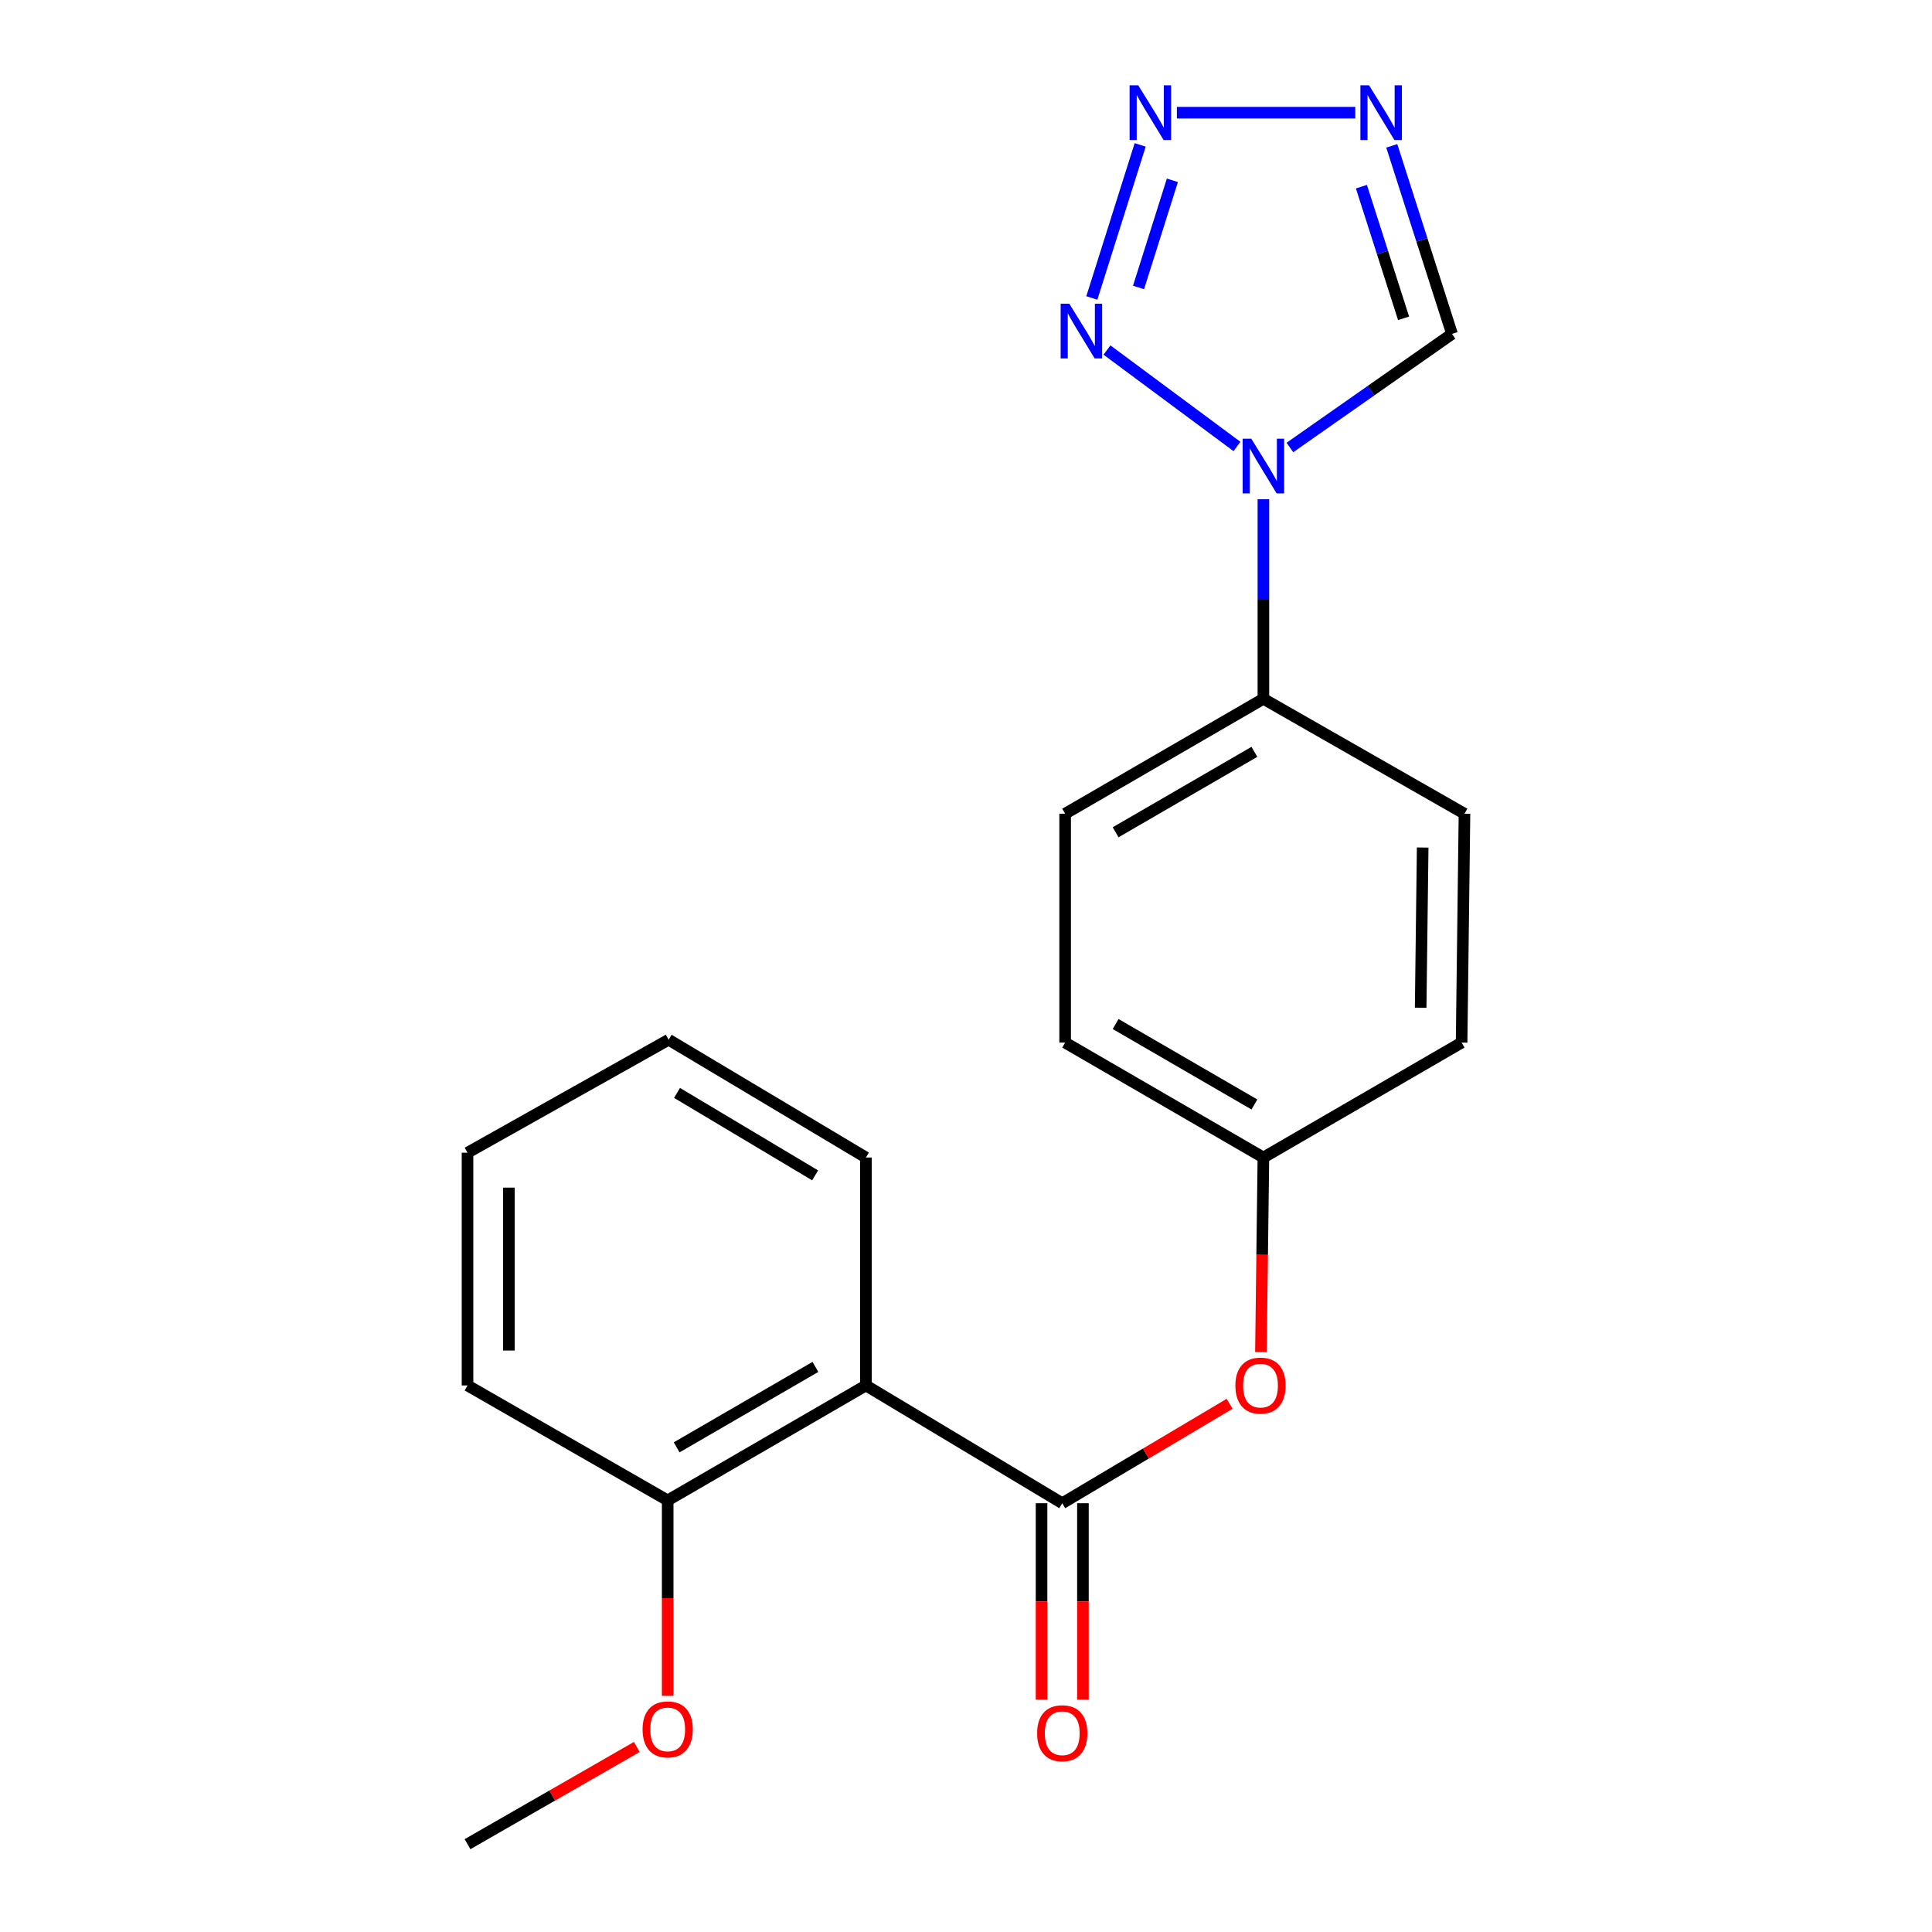 <?xml version='1.0' encoding='iso-8859-1'?>
<svg version='1.1' baseProfile='full'
              xmlns='http://www.w3.org/2000/svg'
                      xmlns:rdkit='http://www.rdkit.org/xml'
                      xmlns:xlink='http://www.w3.org/1999/xlink'
                  xml:space='preserve'
width='1000px' height='1000px' viewBox='0 0 1000 1000'>
<!-- END OF HEADER -->
<rect style='opacity:1.0;fill:#FFFFFF;stroke:none' width='1000' height='1000' x='0' y='0'> </rect>
<path class='bond-0' d='M 640.258,231.095 L 572.973,181.179' style='fill:none;fill-rule:evenodd;stroke:#0000FF;stroke-width:6px;stroke-linecap:butt;stroke-linejoin:miter;stroke-opacity:1' />
<path class='bond-5' d='M 667.651,231.624 L 709.607,202.226' style='fill:none;fill-rule:evenodd;stroke:#0000FF;stroke-width:6px;stroke-linecap:butt;stroke-linejoin:miter;stroke-opacity:1' />
<path class='bond-5' d='M 709.607,202.226 L 751.562,172.827' style='fill:none;fill-rule:evenodd;stroke:#000000;stroke-width:6px;stroke-linecap:butt;stroke-linejoin:miter;stroke-opacity:1' />
<path class='bond-7' d='M 653.931,258.41 L 653.931,310.055' style='fill:none;fill-rule:evenodd;stroke:#0000FF;stroke-width:6px;stroke-linecap:butt;stroke-linejoin:miter;stroke-opacity:1' />
<path class='bond-7' d='M 653.931,310.055 L 653.931,361.701' style='fill:none;fill-rule:evenodd;stroke:#000000;stroke-width:6px;stroke-linecap:butt;stroke-linejoin:miter;stroke-opacity:1' />
<path class='bond-1' d='M 565.133,154.228 L 590.153,74.999' style='fill:none;fill-rule:evenodd;stroke:#0000FF;stroke-width:6px;stroke-linecap:butt;stroke-linejoin:miter;stroke-opacity:1' />
<path class='bond-1' d='M 589.308,148.793 L 606.822,93.332' style='fill:none;fill-rule:evenodd;stroke:#0000FF;stroke-width:6px;stroke-linecap:butt;stroke-linejoin:miter;stroke-opacity:1' />
<path class='bond-21' d='M 609.145,58.325 L 701.499,58.325' style='fill:none;fill-rule:evenodd;stroke:#0000FF;stroke-width:6px;stroke-linecap:butt;stroke-linejoin:miter;stroke-opacity:1' />
<path class='bond-2' d='M 549.815,778.069 L 593.131,752.335' style='fill:none;fill-rule:evenodd;stroke:#000000;stroke-width:6px;stroke-linecap:butt;stroke-linejoin:miter;stroke-opacity:1' />
<path class='bond-2' d='M 593.131,752.335 L 636.448,726.601' style='fill:none;fill-rule:evenodd;stroke:#FF0000;stroke-width:6px;stroke-linecap:butt;stroke-linejoin:miter;stroke-opacity:1' />
<path class='bond-4' d='M 549.815,778.069 L 448.198,717.105' style='fill:none;fill-rule:evenodd;stroke:#000000;stroke-width:6px;stroke-linecap:butt;stroke-linejoin:miter;stroke-opacity:1' />
<path class='bond-9' d='M 539.107,778.069 L 539.107,828.909' style='fill:none;fill-rule:evenodd;stroke:#000000;stroke-width:6px;stroke-linecap:butt;stroke-linejoin:miter;stroke-opacity:1' />
<path class='bond-9' d='M 539.107,828.909 L 539.107,879.75' style='fill:none;fill-rule:evenodd;stroke:#FF0000;stroke-width:6px;stroke-linecap:butt;stroke-linejoin:miter;stroke-opacity:1' />
<path class='bond-9' d='M 560.523,778.069 L 560.523,828.909' style='fill:none;fill-rule:evenodd;stroke:#000000;stroke-width:6px;stroke-linecap:butt;stroke-linejoin:miter;stroke-opacity:1' />
<path class='bond-9' d='M 560.523,828.909 L 560.523,879.75' style='fill:none;fill-rule:evenodd;stroke:#FF0000;stroke-width:6px;stroke-linecap:butt;stroke-linejoin:miter;stroke-opacity:1' />
<path class='bond-3' d='M 720.381,75.491 L 735.972,124.159' style='fill:none;fill-rule:evenodd;stroke:#0000FF;stroke-width:6px;stroke-linecap:butt;stroke-linejoin:miter;stroke-opacity:1' />
<path class='bond-3' d='M 735.972,124.159 L 751.562,172.827' style='fill:none;fill-rule:evenodd;stroke:#000000;stroke-width:6px;stroke-linecap:butt;stroke-linejoin:miter;stroke-opacity:1' />
<path class='bond-3' d='M 704.664,96.624 L 715.577,130.692' style='fill:none;fill-rule:evenodd;stroke:#0000FF;stroke-width:6px;stroke-linecap:butt;stroke-linejoin:miter;stroke-opacity:1' />
<path class='bond-3' d='M 715.577,130.692 L 726.49,164.76' style='fill:none;fill-rule:evenodd;stroke:#000000;stroke-width:6px;stroke-linecap:butt;stroke-linejoin:miter;stroke-opacity:1' />
<path class='bond-8' d='M 448.198,717.105 L 345.593,776.593' style='fill:none;fill-rule:evenodd;stroke:#000000;stroke-width:6px;stroke-linecap:butt;stroke-linejoin:miter;stroke-opacity:1' />
<path class='bond-8' d='M 422.066,707.502 L 350.242,749.143' style='fill:none;fill-rule:evenodd;stroke:#000000;stroke-width:6px;stroke-linecap:butt;stroke-linejoin:miter;stroke-opacity:1' />
<path class='bond-15' d='M 448.198,717.105 L 448.198,599.129' style='fill:none;fill-rule:evenodd;stroke:#000000;stroke-width:6px;stroke-linecap:butt;stroke-linejoin:miter;stroke-opacity:1' />
<path class='bond-6' d='M 652.651,699.836 L 653.291,649.482' style='fill:none;fill-rule:evenodd;stroke:#FF0000;stroke-width:6px;stroke-linecap:butt;stroke-linejoin:miter;stroke-opacity:1' />
<path class='bond-6' d='M 653.291,649.482 L 653.931,599.129' style='fill:none;fill-rule:evenodd;stroke:#000000;stroke-width:6px;stroke-linecap:butt;stroke-linejoin:miter;stroke-opacity:1' />
<path class='bond-10' d='M 653.931,361.701 L 551.314,421.177' style='fill:none;fill-rule:evenodd;stroke:#000000;stroke-width:6px;stroke-linecap:butt;stroke-linejoin:miter;stroke-opacity:1' />
<path class='bond-10' d='M 649.277,389.151 L 577.446,430.784' style='fill:none;fill-rule:evenodd;stroke:#000000;stroke-width:6px;stroke-linecap:butt;stroke-linejoin:miter;stroke-opacity:1' />
<path class='bond-11' d='M 653.931,361.701 L 758.011,421.177' style='fill:none;fill-rule:evenodd;stroke:#000000;stroke-width:6px;stroke-linecap:butt;stroke-linejoin:miter;stroke-opacity:1' />
<path class='bond-16' d='M 345.593,776.593 L 345.593,827.179' style='fill:none;fill-rule:evenodd;stroke:#000000;stroke-width:6px;stroke-linecap:butt;stroke-linejoin:miter;stroke-opacity:1' />
<path class='bond-16' d='M 345.593,827.179 L 345.593,877.764' style='fill:none;fill-rule:evenodd;stroke:#FF0000;stroke-width:6px;stroke-linecap:butt;stroke-linejoin:miter;stroke-opacity:1' />
<path class='bond-17' d='M 345.593,776.593 L 241.989,717.105' style='fill:none;fill-rule:evenodd;stroke:#000000;stroke-width:6px;stroke-linecap:butt;stroke-linejoin:miter;stroke-opacity:1' />
<path class='bond-13' d='M 551.314,421.177 L 551.314,539.641' style='fill:none;fill-rule:evenodd;stroke:#000000;stroke-width:6px;stroke-linecap:butt;stroke-linejoin:miter;stroke-opacity:1' />
<path class='bond-14' d='M 758.011,421.177 L 756.524,539.641' style='fill:none;fill-rule:evenodd;stroke:#000000;stroke-width:6px;stroke-linecap:butt;stroke-linejoin:miter;stroke-opacity:1' />
<path class='bond-14' d='M 736.374,438.678 L 735.333,521.603' style='fill:none;fill-rule:evenodd;stroke:#000000;stroke-width:6px;stroke-linecap:butt;stroke-linejoin:miter;stroke-opacity:1' />
<path class='bond-12' d='M 653.931,599.129 L 756.524,539.641' style='fill:none;fill-rule:evenodd;stroke:#000000;stroke-width:6px;stroke-linecap:butt;stroke-linejoin:miter;stroke-opacity:1' />
<path class='bond-22' d='M 653.931,599.129 L 551.314,539.641' style='fill:none;fill-rule:evenodd;stroke:#000000;stroke-width:6px;stroke-linecap:butt;stroke-linejoin:miter;stroke-opacity:1' />
<path class='bond-22' d='M 649.279,571.678 L 577.447,530.037' style='fill:none;fill-rule:evenodd;stroke:#000000;stroke-width:6px;stroke-linecap:butt;stroke-linejoin:miter;stroke-opacity:1' />
<path class='bond-19' d='M 448.198,599.129 L 346.093,538.154' style='fill:none;fill-rule:evenodd;stroke:#000000;stroke-width:6px;stroke-linecap:butt;stroke-linejoin:miter;stroke-opacity:1' />
<path class='bond-19' d='M 421.902,608.369 L 350.429,565.687' style='fill:none;fill-rule:evenodd;stroke:#000000;stroke-width:6px;stroke-linecap:butt;stroke-linejoin:miter;stroke-opacity:1' />
<path class='bond-18' d='M 329.606,904.227 L 285.798,929.386' style='fill:none;fill-rule:evenodd;stroke:#FF0000;stroke-width:6px;stroke-linecap:butt;stroke-linejoin:miter;stroke-opacity:1' />
<path class='bond-18' d='M 285.798,929.386 L 241.989,954.545' style='fill:none;fill-rule:evenodd;stroke:#000000;stroke-width:6px;stroke-linecap:butt;stroke-linejoin:miter;stroke-opacity:1' />
<path class='bond-23' d='M 241.989,717.105 L 241.989,596.643' style='fill:none;fill-rule:evenodd;stroke:#000000;stroke-width:6px;stroke-linecap:butt;stroke-linejoin:miter;stroke-opacity:1' />
<path class='bond-23' d='M 263.405,699.036 L 263.405,614.712' style='fill:none;fill-rule:evenodd;stroke:#000000;stroke-width:6px;stroke-linecap:butt;stroke-linejoin:miter;stroke-opacity:1' />
<path class='bond-20' d='M 346.093,538.154 L 241.989,596.643' style='fill:none;fill-rule:evenodd;stroke:#000000;stroke-width:6px;stroke-linecap:butt;stroke-linejoin:miter;stroke-opacity:1' />
<path  class='atom-0' d='M 647.671 227.078
L 656.951 242.078
Q 657.871 243.558, 659.351 246.238
Q 660.831 248.918, 660.911 249.078
L 660.911 227.078
L 664.671 227.078
L 664.671 255.398
L 660.791 255.398
L 650.831 238.998
Q 649.671 237.078, 648.431 234.878
Q 647.231 232.678, 646.871 231.998
L 646.871 255.398
L 643.191 255.398
L 643.191 227.078
L 647.671 227.078
' fill='#0000FF'/>
<path  class='atom-1' d='M 553.466 157.192
L 562.746 172.192
Q 563.666 173.672, 565.146 176.352
Q 566.626 179.032, 566.706 179.192
L 566.706 157.192
L 570.466 157.192
L 570.466 185.512
L 566.586 185.512
L 556.626 169.112
Q 555.466 167.192, 554.226 164.992
Q 553.026 162.792, 552.666 162.112
L 552.666 185.512
L 548.986 185.512
L 548.986 157.192
L 553.466 157.192
' fill='#0000FF'/>
<path  class='atom-2' d='M 589.159 44.165
L 598.439 59.165
Q 599.359 60.645, 600.839 63.325
Q 602.319 66.005, 602.399 66.165
L 602.399 44.165
L 606.159 44.165
L 606.159 72.485
L 602.279 72.485
L 592.319 56.085
Q 591.159 54.165, 589.919 51.965
Q 588.719 49.765, 588.359 49.085
L 588.359 72.485
L 584.679 72.485
L 584.679 44.165
L 589.159 44.165
' fill='#0000FF'/>
<path  class='atom-4' d='M 708.622 44.165
L 717.902 59.165
Q 718.822 60.645, 720.302 63.325
Q 721.782 66.005, 721.862 66.165
L 721.862 44.165
L 725.622 44.165
L 725.622 72.485
L 721.742 72.485
L 711.782 56.085
Q 710.622 54.165, 709.382 51.965
Q 708.182 49.765, 707.822 49.085
L 707.822 72.485
L 704.142 72.485
L 704.142 44.165
L 708.622 44.165
' fill='#0000FF'/>
<path  class='atom-7' d='M 639.432 717.185
Q 639.432 710.385, 642.792 706.585
Q 646.152 702.785, 652.432 702.785
Q 658.712 702.785, 662.072 706.585
Q 665.432 710.385, 665.432 717.185
Q 665.432 724.065, 662.032 727.985
Q 658.632 731.865, 652.432 731.865
Q 646.192 731.865, 642.792 727.985
Q 639.432 724.105, 639.432 717.185
M 652.432 728.665
Q 656.752 728.665, 659.072 725.785
Q 661.432 722.865, 661.432 717.185
Q 661.432 711.625, 659.072 708.825
Q 656.752 705.985, 652.432 705.985
Q 648.112 705.985, 645.752 708.785
Q 643.432 711.585, 643.432 717.185
Q 643.432 722.905, 645.752 725.785
Q 648.112 728.665, 652.432 728.665
' fill='#FF0000'/>
<path  class='atom-10' d='M 536.815 897.124
Q 536.815 890.324, 540.175 886.524
Q 543.535 882.724, 549.815 882.724
Q 556.095 882.724, 559.455 886.524
Q 562.815 890.324, 562.815 897.124
Q 562.815 904.004, 559.415 907.924
Q 556.015 911.804, 549.815 911.804
Q 543.575 911.804, 540.175 907.924
Q 536.815 904.044, 536.815 897.124
M 549.815 908.604
Q 554.135 908.604, 556.455 905.724
Q 558.815 902.804, 558.815 897.124
Q 558.815 891.564, 556.455 888.764
Q 554.135 885.924, 549.815 885.924
Q 545.495 885.924, 543.135 888.724
Q 540.815 891.524, 540.815 897.124
Q 540.815 902.844, 543.135 905.724
Q 545.495 908.604, 549.815 908.604
' fill='#FF0000'/>
<path  class='atom-17' d='M 332.593 895.126
Q 332.593 888.326, 335.953 884.526
Q 339.313 880.726, 345.593 880.726
Q 351.873 880.726, 355.233 884.526
Q 358.593 888.326, 358.593 895.126
Q 358.593 902.006, 355.193 905.926
Q 351.793 909.806, 345.593 909.806
Q 339.353 909.806, 335.953 905.926
Q 332.593 902.046, 332.593 895.126
M 345.593 906.606
Q 349.913 906.606, 352.233 903.726
Q 354.593 900.806, 354.593 895.126
Q 354.593 889.566, 352.233 886.766
Q 349.913 883.926, 345.593 883.926
Q 341.273 883.926, 338.913 886.726
Q 336.593 889.526, 336.593 895.126
Q 336.593 900.846, 338.913 903.726
Q 341.273 906.606, 345.593 906.606
' fill='#FF0000'/>
</svg>
